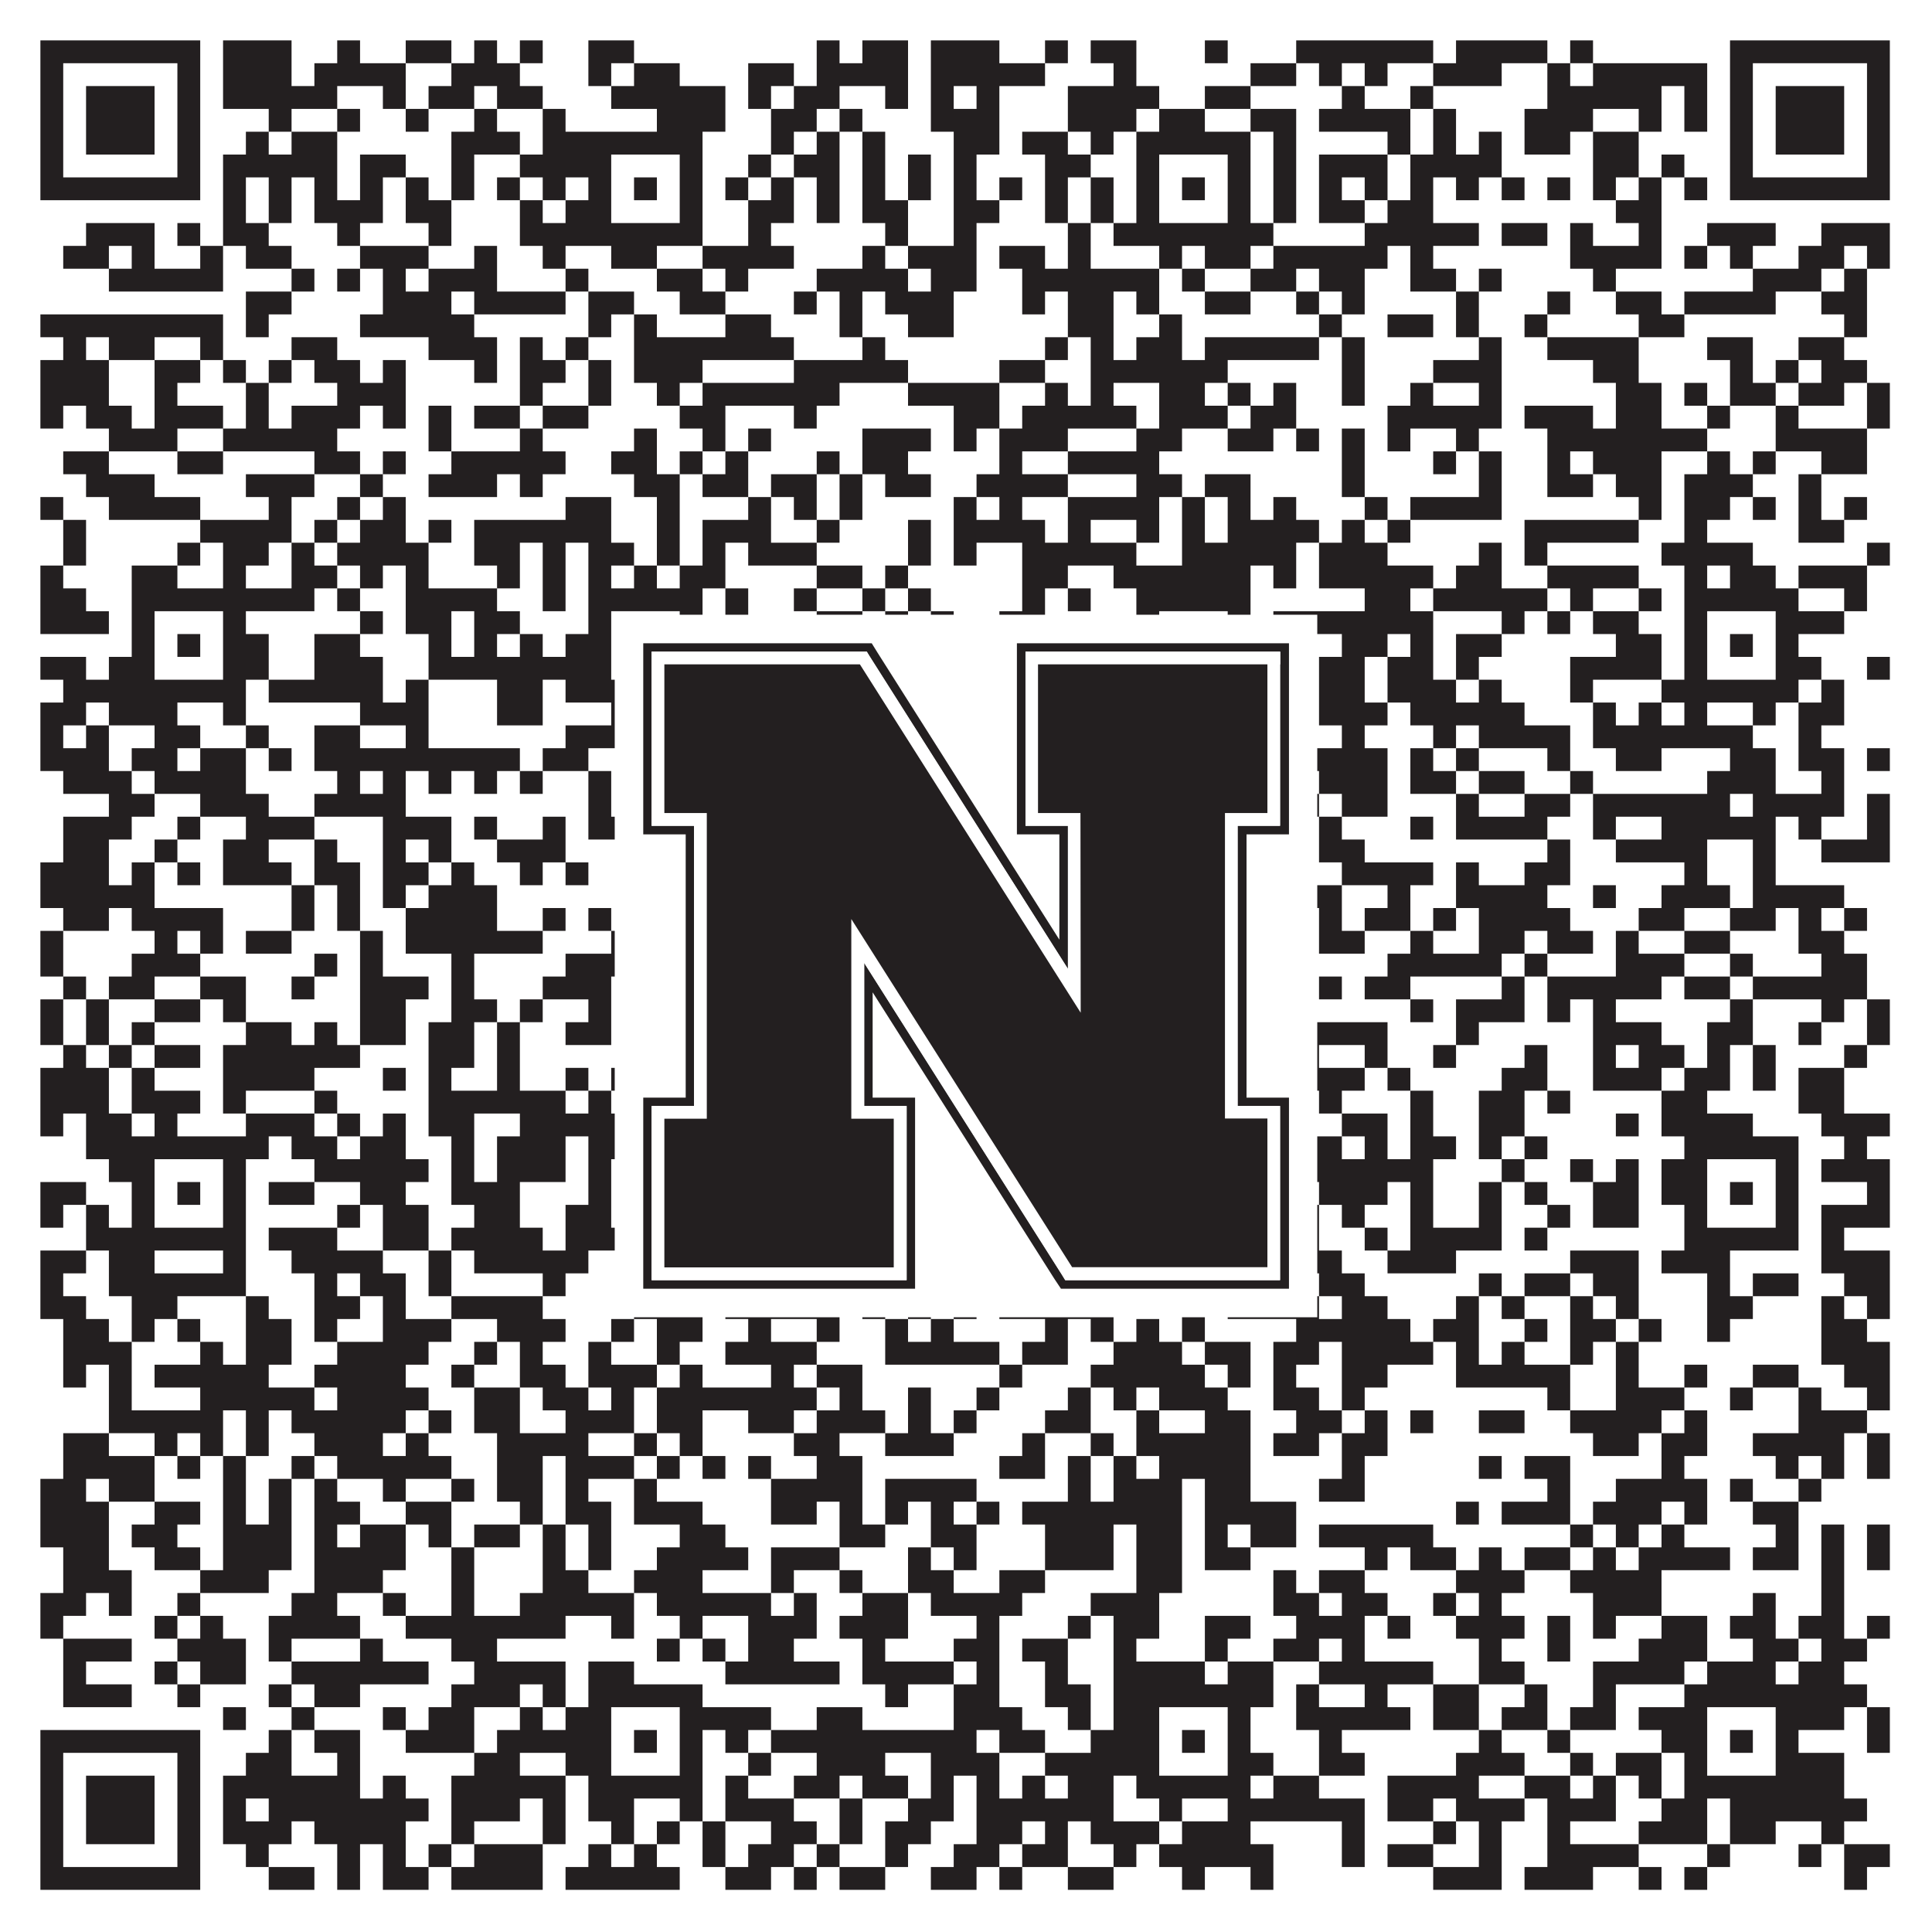 <?xml version="1.0"?>
<svg xmlns="http://www.w3.org/2000/svg" xmlns:xlink="http://www.w3.org/1999/xlink" version="1.1" width="1100px" height="1100px" viewBox="0 0 1100 1100"><rect x="0" y="0" width="1100" height="1100" fill="#ffffff" fill-opacity="1"/><path fill="#231f20" fill-opacity="1" d="M23,23L114,23L114,36L23,36ZM127,23L166,23L166,36L127,36ZM192,23L205,23L205,36L192,36ZM231,23L257,23L257,36L231,36ZM270,23L283,23L283,36L270,36ZM296,23L309,23L309,36L296,36ZM335,23L361,23L361,36L335,36ZM465,23L478,23L478,36L465,36ZM491,23L517,23L517,36L491,36ZM530,23L569,23L569,36L530,36ZM595,23L608,23L608,36L595,36ZM621,23L647,23L647,36L621,36ZM686,23L699,23L699,36L686,36ZM738,23L816,23L816,36L738,36ZM829,23L881,23L881,36L829,36ZM894,23L907,23L907,36L894,36ZM985,23L1076,23L1076,36L985,36ZM23,36L36,36L36,49L23,49ZM101,36L114,36L114,49L101,49ZM127,36L166,36L166,49L127,49ZM179,36L231,36L231,49L179,49ZM257,36L296,36L296,49L257,49ZM335,36L348,36L348,49L335,49ZM361,36L387,36L387,49L361,49ZM426,36L452,36L452,49L426,49ZM465,36L517,36L517,49L465,49ZM530,36L595,36L595,49L530,49ZM634,36L647,36L647,49L634,49ZM712,36L738,36L738,49L712,49ZM751,36L764,36L764,49L751,49ZM777,36L790,36L790,49L777,49ZM816,36L855,36L855,49L816,49ZM881,36L894,36L894,49L881,49ZM907,36L972,36L972,49L907,49ZM985,36L998,36L998,49L985,49ZM1063,36L1076,36L1076,49L1063,49ZM23,49L36,49L36,62L23,62ZM49,49L88,49L88,62L49,62ZM101,49L114,49L114,62L101,62ZM127,49L192,49L192,62L127,62ZM218,49L231,49L231,62L218,62ZM244,49L270,49L270,62L244,62ZM283,49L309,49L309,62L283,62ZM348,49L413,49L413,62L348,62ZM426,49L439,49L439,62L426,62ZM452,49L478,49L478,62L452,62ZM504,49L517,49L517,62L504,62ZM530,49L543,49L543,62L530,62ZM556,49L569,49L569,62L556,62ZM608,49L660,49L660,62L608,62ZM686,49L712,49L712,62L686,62ZM764,49L777,49L777,62L764,62ZM803,49L816,49L816,62L803,62ZM881,49L946,49L946,62L881,62ZM959,49L972,49L972,62L959,62ZM985,49L998,49L998,62L985,62ZM1011,49L1050,49L1050,62L1011,62ZM1063,49L1076,49L1076,62L1063,62ZM23,62L36,62L36,75L23,75ZM49,62L88,62L88,75L49,75ZM101,62L114,62L114,75L101,75ZM153,62L166,62L166,75L153,75ZM192,62L205,62L205,75L192,75ZM231,62L244,62L244,75L231,75ZM270,62L283,62L283,75L270,75ZM309,62L322,62L322,75L309,75ZM374,62L413,62L413,75L374,75ZM439,62L465,62L465,75L439,75ZM478,62L491,62L491,75L478,75ZM530,62L569,62L569,75L530,75ZM608,62L647,62L647,75L608,75ZM660,62L686,62L686,75L660,75ZM712,62L738,62L738,75L712,75ZM751,62L803,62L803,75L751,75ZM816,62L829,62L829,75L816,75ZM868,62L907,62L907,75L868,75ZM933,62L946,62L946,75L933,75ZM959,62L972,62L972,75L959,75ZM985,62L998,62L998,75L985,75ZM1011,62L1050,62L1050,75L1011,75ZM1063,62L1076,62L1076,75L1063,75ZM23,75L36,75L36,88L23,88ZM49,75L88,75L88,88L49,88ZM101,75L114,75L114,88L101,88ZM140,75L153,75L153,88L140,88ZM166,75L192,75L192,88L166,88ZM257,75L296,75L296,88L257,88ZM309,75L400,75L400,88L309,88ZM439,75L452,75L452,88L439,88ZM465,75L478,75L478,88L465,88ZM491,75L504,75L504,88L491,88ZM543,75L569,75L569,88L543,88ZM582,75L608,75L608,88L582,88ZM621,75L634,75L634,88L621,88ZM647,75L712,75L712,88L647,88ZM725,75L738,75L738,88L725,88ZM790,75L803,75L803,88L790,88ZM816,75L829,75L829,88L816,88ZM842,75L855,75L855,88L842,88ZM868,75L894,75L894,88L868,88ZM907,75L933,75L933,88L907,88ZM985,75L998,75L998,88L985,88ZM1011,75L1050,75L1050,88L1011,88ZM1063,75L1076,75L1076,88L1063,88ZM23,88L36,88L36,101L23,101ZM101,88L114,88L114,101L101,101ZM127,88L192,88L192,101L127,101ZM205,88L231,88L231,101L205,101ZM257,88L270,88L270,101L257,101ZM296,88L348,88L348,101L296,101ZM387,88L400,88L400,101L387,101ZM426,88L439,88L439,101L426,101ZM452,88L478,88L478,101L452,101ZM491,88L504,88L504,101L491,101ZM517,88L530,88L530,101L517,101ZM543,88L556,88L556,101L543,101ZM595,88L621,88L621,101L595,101ZM647,88L660,88L660,101L647,101ZM699,88L712,88L712,101L699,101ZM725,88L738,88L738,101L725,101ZM751,88L790,88L790,101L751,101ZM803,88L855,88L855,101L803,101ZM907,88L933,88L933,101L907,101ZM946,88L959,88L959,101L946,101ZM985,88L998,88L998,101L985,101ZM1063,88L1076,88L1076,101L1063,101ZM23,101L114,101L114,114L23,114ZM127,101L140,101L140,114L127,114ZM153,101L166,101L166,114L153,114ZM179,101L192,101L192,114L179,114ZM205,101L218,101L218,114L205,114ZM231,101L244,101L244,114L231,114ZM257,101L270,101L270,114L257,114ZM283,101L296,101L296,114L283,114ZM309,101L322,101L322,114L309,114ZM335,101L348,101L348,114L335,114ZM361,101L374,101L374,114L361,114ZM387,101L400,101L400,114L387,114ZM413,101L426,101L426,114L413,114ZM439,101L452,101L452,114L439,114ZM465,101L478,101L478,114L465,114ZM491,101L504,101L504,114L491,114ZM517,101L530,101L530,114L517,114ZM543,101L556,101L556,114L543,114ZM569,101L582,101L582,114L569,114ZM595,101L608,101L608,114L595,114ZM621,101L634,101L634,114L621,114ZM647,101L660,101L660,114L647,114ZM673,101L686,101L686,114L673,114ZM699,101L712,101L712,114L699,114ZM725,101L738,101L738,114L725,114ZM751,101L764,101L764,114L751,114ZM777,101L790,101L790,114L777,114ZM803,101L816,101L816,114L803,114ZM829,101L842,101L842,114L829,114ZM855,101L868,101L868,114L855,114ZM881,101L894,101L894,114L881,114ZM907,101L920,101L920,114L907,114ZM933,101L946,101L946,114L933,114ZM959,101L972,101L972,114L959,114ZM985,101L1076,101L1076,114L985,114ZM127,114L140,114L140,127L127,127ZM153,114L166,114L166,127L153,127ZM179,114L218,114L218,127L179,127ZM231,114L257,114L257,127L231,127ZM296,114L309,114L309,127L296,127ZM322,114L348,114L348,127L322,127ZM387,114L400,114L400,127L387,127ZM426,114L452,114L452,127L426,127ZM465,114L478,114L478,127L465,127ZM491,114L517,114L517,127L491,127ZM543,114L569,114L569,127L543,127ZM595,114L608,114L608,127L595,127ZM621,114L634,114L634,127L621,127ZM647,114L660,114L660,127L647,127ZM699,114L712,114L712,127L699,127ZM725,114L738,114L738,127L725,127ZM751,114L777,114L777,127L751,127ZM790,114L816,114L816,127L790,127ZM920,114L946,114L946,127L920,127ZM49,127L88,127L88,140L49,140ZM101,127L114,127L114,140L101,140ZM127,127L153,127L153,140L127,140ZM192,127L205,127L205,140L192,140ZM244,127L257,127L257,140L244,140ZM296,127L400,127L400,140L296,140ZM426,127L439,127L439,140L426,140ZM504,127L517,127L517,140L504,140ZM543,127L556,127L556,140L543,140ZM608,127L621,127L621,140L608,140ZM634,127L725,127L725,140L634,140ZM777,127L842,127L842,140L777,140ZM855,127L881,127L881,140L855,140ZM894,127L907,127L907,140L894,140ZM933,127L946,127L946,140L933,140ZM972,127L1011,127L1011,140L972,140ZM1037,127L1076,127L1076,140L1037,140ZM36,140L62,140L62,153L36,153ZM75,140L88,140L88,153L75,153ZM114,140L127,140L127,153L114,153ZM140,140L166,140L166,153L140,153ZM205,140L244,140L244,153L205,153ZM270,140L283,140L283,153L270,153ZM309,140L322,140L322,153L309,153ZM348,140L374,140L374,153L348,153ZM400,140L452,140L452,153L400,153ZM491,140L504,140L504,153L491,153ZM517,140L556,140L556,153L517,153ZM569,140L595,140L595,153L569,153ZM608,140L621,140L621,153L608,153ZM660,140L673,140L673,153L660,153ZM686,140L712,140L712,153L686,153ZM725,140L790,140L790,153L725,153ZM803,140L816,140L816,153L803,153ZM894,140L946,140L946,153L894,153ZM959,140L972,140L972,153L959,153ZM985,140L998,140L998,153L985,153ZM1024,140L1050,140L1050,153L1024,153ZM1063,140L1076,140L1076,153L1063,153ZM62,153L127,153L127,166L62,166ZM166,153L179,153L179,166L166,166ZM192,153L205,153L205,166L192,166ZM218,153L231,153L231,166L218,166ZM244,153L283,153L283,166L244,166ZM322,153L335,153L335,166L322,166ZM374,153L400,153L400,166L374,166ZM413,153L426,153L426,166L413,166ZM465,153L517,153L517,166L465,166ZM530,153L556,153L556,166L530,166ZM582,153L660,153L660,166L582,166ZM673,153L686,153L686,166L673,166ZM712,153L738,153L738,166L712,166ZM751,153L777,153L777,166L751,166ZM803,153L829,153L829,166L803,166ZM842,153L855,153L855,166L842,166ZM907,153L920,153L920,166L907,166ZM998,153L1037,153L1037,166L998,166ZM1050,153L1063,153L1063,166L1050,166ZM140,166L166,166L166,179L140,179ZM218,166L257,166L257,179L218,179ZM270,166L322,166L322,179L270,179ZM335,166L361,166L361,179L335,179ZM387,166L413,166L413,179L387,179ZM452,166L465,166L465,179L452,179ZM478,166L491,166L491,179L478,179ZM504,166L543,166L543,179L504,179ZM582,166L595,166L595,179L582,179ZM608,166L634,166L634,179L608,179ZM647,166L660,166L660,179L647,179ZM686,166L712,166L712,179L686,179ZM738,166L751,166L751,179L738,179ZM764,166L777,166L777,179L764,179ZM829,166L842,166L842,179L829,179ZM881,166L894,166L894,179L881,179ZM920,166L946,166L946,179L920,179ZM959,166L1011,166L1011,179L959,179ZM1037,166L1063,166L1063,179L1037,179ZM23,179L127,179L127,192L23,192ZM140,179L153,179L153,192L140,192ZM205,179L270,179L270,192L205,192ZM335,179L348,179L348,192L335,192ZM361,179L374,179L374,192L361,192ZM413,179L439,179L439,192L413,192ZM478,179L491,179L491,192L478,192ZM517,179L543,179L543,192L517,192ZM608,179L634,179L634,192L608,192ZM660,179L673,179L673,192L660,192ZM751,179L764,179L764,192L751,192ZM790,179L816,179L816,192L790,192ZM829,179L842,179L842,192L829,192ZM868,179L881,179L881,192L868,192ZM933,179L959,179L959,192L933,192ZM1050,179L1063,179L1063,192L1050,192ZM36,192L49,192L49,205L36,205ZM62,192L88,192L88,205L62,205ZM114,192L127,192L127,205L114,205ZM166,192L192,192L192,205L166,205ZM244,192L283,192L283,205L244,205ZM296,192L309,192L309,205L296,205ZM322,192L335,192L335,205L322,205ZM361,192L452,192L452,205L361,205ZM491,192L504,192L504,205L491,205ZM595,192L608,192L608,205L595,205ZM621,192L634,192L634,205L621,205ZM647,192L673,192L673,205L647,205ZM686,192L751,192L751,205L686,205ZM764,192L777,192L777,205L764,205ZM842,192L855,192L855,205L842,205ZM881,192L933,192L933,205L881,205ZM972,192L998,192L998,205L972,205ZM1024,192L1050,192L1050,205L1024,205ZM23,205L62,205L62,218L23,218ZM88,205L114,205L114,218L88,218ZM127,205L140,205L140,218L127,218ZM153,205L166,205L166,218L153,218ZM179,205L205,205L205,218L179,218ZM218,205L231,205L231,218L218,218ZM270,205L283,205L283,218L270,218ZM296,205L322,205L322,218L296,218ZM335,205L348,205L348,218L335,218ZM361,205L400,205L400,218L361,218ZM452,205L517,205L517,218L452,218ZM569,205L595,205L595,218L569,218ZM621,205L699,205L699,218L621,218ZM764,205L777,205L777,218L764,218ZM816,205L855,205L855,218L816,218ZM907,205L933,205L933,218L907,218ZM985,205L998,205L998,218L985,218ZM1011,205L1024,205L1024,218L1011,218ZM1037,205L1063,205L1063,218L1037,218ZM23,218L62,218L62,231L23,231ZM88,218L101,218L101,231L88,231ZM140,218L153,218L153,231L140,231ZM192,218L231,218L231,231L192,231ZM296,218L309,218L309,231L296,231ZM335,218L348,218L348,231L335,231ZM374,218L387,218L387,231L374,231ZM400,218L478,218L478,231L400,231ZM517,218L569,218L569,231L517,231ZM595,218L608,218L608,231L595,231ZM621,218L634,218L634,231L621,231ZM660,218L686,218L686,231L660,231ZM699,218L712,218L712,231L699,231ZM725,218L738,218L738,231L725,231ZM764,218L777,218L777,231L764,231ZM803,218L816,218L816,231L803,231ZM842,218L855,218L855,231L842,231ZM920,218L946,218L946,231L920,231ZM959,218L972,218L972,231L959,231ZM985,218L1011,218L1011,231L985,231ZM1024,218L1050,218L1050,231L1024,231ZM1063,218L1076,218L1076,231L1063,231ZM23,231L36,231L36,244L23,244ZM49,231L75,231L75,244L49,244ZM88,231L127,231L127,244L88,244ZM140,231L153,231L153,244L140,244ZM166,231L205,231L205,244L166,244ZM218,231L231,231L231,244L218,244ZM244,231L257,231L257,244L244,244ZM270,231L296,231L296,244L270,244ZM309,231L335,231L335,244L309,244ZM387,231L413,231L413,244L387,244ZM452,231L465,231L465,244L452,244ZM543,231L569,231L569,244L543,244ZM582,231L647,231L647,244L582,244ZM660,231L699,231L699,244L660,244ZM712,231L738,231L738,244L712,244ZM790,231L855,231L855,244L790,244ZM868,231L907,231L907,244L868,244ZM920,231L946,231L946,244L920,244ZM972,231L985,231L985,244L972,244ZM1011,231L1024,231L1024,244L1011,244ZM1063,231L1076,231L1076,244L1063,244ZM62,244L101,244L101,257L62,257ZM127,244L192,244L192,257L127,257ZM244,244L257,244L257,257L244,257ZM296,244L309,244L309,257L296,257ZM361,244L374,244L374,257L361,257ZM400,244L413,244L413,257L400,257ZM426,244L439,244L439,257L426,257ZM491,244L530,244L530,257L491,257ZM543,244L556,244L556,257L543,257ZM569,244L608,244L608,257L569,257ZM647,244L673,244L673,257L647,257ZM699,244L725,244L725,257L699,257ZM738,244L751,244L751,257L738,257ZM764,244L777,244L777,257L764,257ZM790,244L803,244L803,257L790,257ZM829,244L842,244L842,257L829,257ZM881,244L972,244L972,257L881,257ZM1011,244L1063,244L1063,257L1011,257ZM36,257L62,257L62,270L36,270ZM101,257L127,257L127,270L101,270ZM179,257L205,257L205,270L179,270ZM218,257L231,257L231,270L218,270ZM257,257L322,257L322,270L257,270ZM348,257L374,257L374,270L348,270ZM387,257L400,257L400,270L387,270ZM413,257L426,257L426,270L413,270ZM465,257L478,257L478,270L465,270ZM491,257L517,257L517,270L491,270ZM569,257L582,257L582,270L569,270ZM608,257L660,257L660,270L608,270ZM764,257L777,257L777,270L764,270ZM816,257L829,257L829,270L816,270ZM842,257L855,257L855,270L842,270ZM881,257L894,257L894,270L881,270ZM907,257L946,257L946,270L907,270ZM972,257L985,257L985,270L972,270ZM998,257L1011,257L1011,270L998,270ZM1037,257L1063,257L1063,270L1037,270ZM49,270L88,270L88,283L49,283ZM140,270L179,270L179,283L140,283ZM205,270L218,270L218,283L205,283ZM244,270L283,270L283,283L244,283ZM296,270L309,270L309,283L296,283ZM361,270L387,270L387,283L361,283ZM400,270L426,270L426,283L400,283ZM439,270L465,270L465,283L439,283ZM478,270L491,270L491,283L478,283ZM504,270L530,270L530,283L504,283ZM556,270L608,270L608,283L556,283ZM647,270L673,270L673,283L647,283ZM686,270L712,270L712,283L686,283ZM764,270L777,270L777,283L764,283ZM842,270L855,270L855,283L842,283ZM881,270L907,270L907,283L881,283ZM920,270L946,270L946,283L920,283ZM959,270L998,270L998,283L959,283ZM1024,270L1037,270L1037,283L1024,283ZM23,283L36,283L36,296L23,296ZM62,283L114,283L114,296L62,296ZM153,283L166,283L166,296L153,296ZM192,283L205,283L205,296L192,296ZM218,283L231,283L231,296L218,296ZM322,283L348,283L348,296L322,296ZM374,283L387,283L387,296L374,296ZM426,283L439,283L439,296L426,296ZM452,283L465,283L465,296L452,296ZM478,283L491,283L491,296L478,296ZM543,283L556,283L556,296L543,296ZM569,283L582,283L582,296L569,296ZM608,283L660,283L660,296L608,296ZM673,283L686,283L686,296L673,296ZM699,283L712,283L712,296L699,296ZM725,283L738,283L738,296L725,296ZM777,283L790,283L790,296L777,296ZM803,283L855,283L855,296L803,296ZM933,283L946,283L946,296L933,296ZM959,283L985,283L985,296L959,296ZM998,283L1011,283L1011,296L998,296ZM1024,283L1037,283L1037,296L1024,296ZM1050,283L1063,283L1063,296L1050,296ZM36,296L49,296L49,309L36,309ZM114,296L166,296L166,309L114,309ZM179,296L192,296L192,309L179,309ZM205,296L231,296L231,309L205,309ZM244,296L257,296L257,309L244,309ZM270,296L348,296L348,309L270,309ZM374,296L387,296L387,309L374,309ZM400,296L439,296L439,309L400,309ZM465,296L478,296L478,309L465,309ZM517,296L530,296L530,309L517,309ZM543,296L595,296L595,309L543,309ZM608,296L621,296L621,309L608,309ZM647,296L660,296L660,309L647,309ZM673,296L686,296L686,309L673,309ZM699,296L751,296L751,309L699,309ZM764,296L777,296L777,309L764,309ZM790,296L803,296L803,309L790,309ZM868,296L933,296L933,309L868,309ZM959,296L972,296L972,309L959,309ZM1024,296L1050,296L1050,309L1024,309ZM36,309L49,309L49,322L36,322ZM101,309L114,309L114,322L101,322ZM127,309L153,309L153,322L127,322ZM166,309L179,309L179,322L166,322ZM192,309L244,309L244,322L192,322ZM270,309L296,309L296,322L270,322ZM309,309L322,309L322,322L309,322ZM335,309L361,309L361,322L335,322ZM374,309L387,309L387,322L374,322ZM400,309L413,309L413,322L400,322ZM426,309L465,309L465,322L426,322ZM517,309L530,309L530,322L517,322ZM543,309L556,309L556,322L543,322ZM582,309L647,309L647,322L582,322ZM673,309L738,309L738,322L673,322ZM751,309L790,309L790,322L751,322ZM842,309L855,309L855,322L842,322ZM868,309L881,309L881,322L868,322ZM946,309L998,309L998,322L946,322ZM1063,309L1076,309L1076,322L1063,322ZM23,322L36,322L36,335L23,335ZM75,322L101,322L101,335L75,335ZM127,322L140,322L140,335L127,335ZM166,322L192,322L192,335L166,335ZM205,322L218,322L218,335L205,335ZM231,322L244,322L244,335L231,335ZM283,322L296,322L296,335L283,335ZM309,322L322,322L322,335L309,335ZM335,322L348,322L348,335L335,335ZM361,322L374,322L374,335L361,335ZM387,322L413,322L413,335L387,335ZM465,322L491,322L491,335L465,335ZM504,322L517,322L517,335L504,335ZM582,322L608,322L608,335L582,335ZM634,322L712,322L712,335L634,335ZM725,322L738,322L738,335L725,335ZM751,322L816,322L816,335L751,335ZM829,322L855,322L855,335L829,335ZM881,322L933,322L933,335L881,335ZM959,322L972,322L972,335L959,335ZM985,322L1011,322L1011,335L985,335ZM1024,322L1063,322L1063,335L1024,335ZM23,335L49,335L49,348L23,348ZM75,335L179,335L179,348L75,348ZM192,335L205,335L205,348L192,348ZM231,335L283,335L283,348L231,348ZM309,335L322,335L322,348L309,348ZM335,335L400,335L400,348L335,348ZM413,335L426,335L426,348L413,348ZM452,335L465,335L465,348L452,348ZM491,335L504,335L504,348L491,348ZM517,335L530,335L530,348L517,348ZM582,335L595,335L595,348L582,348ZM608,335L621,335L621,348L608,348ZM647,335L712,335L712,348L647,348ZM777,335L803,335L803,348L777,348ZM816,335L881,335L881,348L816,348ZM894,335L907,335L907,348L894,348ZM933,335L946,335L946,348L933,348ZM959,335L1024,335L1024,348L959,348ZM1050,335L1063,335L1063,348L1050,348ZM23,348L62,348L62,361L23,361ZM75,348L88,348L88,361L75,361ZM127,348L140,348L140,361L127,361ZM205,348L218,348L218,361L205,361ZM231,348L257,348L257,361L231,361ZM270,348L296,348L296,361L270,361ZM335,348L348,348L348,361L335,361ZM387,348L400,348L400,361L387,361ZM413,348L426,348L426,361L413,361ZM465,348L491,348L491,361L465,361ZM504,348L517,348L517,361L504,361ZM530,348L543,348L543,361L530,361ZM569,348L595,348L595,361L569,361ZM647,348L660,348L660,361L647,361ZM699,348L712,348L712,361L699,361ZM725,348L816,348L816,361L725,361ZM855,348L868,348L868,361L855,361ZM881,348L894,348L894,361L881,361ZM907,348L933,348L933,361L907,361ZM959,348L972,348L972,361L959,361ZM1011,348L1050,348L1050,361L1011,361ZM75,361L88,361L88,374L75,374ZM101,361L114,361L114,374L101,374ZM127,361L153,361L153,374L127,374ZM179,361L205,361L205,374L179,374ZM244,361L257,361L257,374L244,374ZM270,361L283,361L283,374L270,374ZM296,361L309,361L309,374L296,374ZM322,361L348,361L348,374L322,374ZM361,361L374,361L374,374L361,374ZM387,361L426,361L426,374L387,374ZM478,361L491,361L491,374L478,374ZM504,361L517,361L517,374L504,374ZM530,361L556,361L556,374L530,374ZM582,361L608,361L608,374L582,374ZM647,361L660,361L660,374L647,374ZM673,361L686,361L686,374L673,374ZM699,361L712,361L712,374L699,374ZM764,361L790,361L790,374L764,374ZM803,361L816,361L816,374L803,374ZM829,361L855,361L855,374L829,374ZM920,361L946,361L946,374L920,374ZM959,361L972,361L972,374L959,374ZM985,361L998,361L998,374L985,374ZM1011,361L1024,361L1024,374L1011,374ZM23,374L49,374L49,387L23,387ZM62,374L88,374L88,387L62,387ZM127,374L153,374L153,387L127,387ZM179,374L218,374L218,387L179,387ZM244,374L348,374L348,387L244,387ZM387,374L426,374L426,387L387,387ZM439,374L452,374L452,387L439,387ZM465,374L478,374L478,387L465,387ZM491,374L504,374L504,387L491,387ZM517,374L556,374L556,387L517,387ZM569,374L621,374L621,387L569,387ZM647,374L660,374L660,387L647,387ZM699,374L712,374L712,387L699,387ZM751,374L777,374L777,387L751,387ZM790,374L816,374L816,387L790,387ZM829,374L842,374L842,387L829,387ZM894,374L946,374L946,387L894,387ZM959,374L972,374L972,387L959,387ZM1011,374L1037,374L1037,387L1011,387ZM1063,374L1076,374L1076,387L1063,387ZM36,387L140,387L140,400L36,400ZM153,387L218,387L218,400L153,400ZM231,387L244,387L244,400L231,400ZM283,387L309,387L309,400L283,400ZM322,387L400,387L400,400L322,400ZM413,387L439,387L439,400L413,400ZM452,387L478,387L478,400L452,400ZM491,387L504,387L504,400L491,400ZM530,387L582,387L582,400L530,400ZM595,387L621,387L621,400L595,400ZM634,387L725,387L725,400L634,400ZM751,387L777,387L777,400L751,400ZM790,387L829,387L829,400L790,400ZM842,387L855,387L855,400L842,400ZM894,387L907,387L907,400L894,400ZM946,387L1024,387L1024,400L946,400ZM1037,387L1050,387L1050,400L1037,400ZM23,400L49,400L49,413L23,413ZM62,400L101,400L101,413L62,413ZM127,400L140,400L140,413L127,413ZM205,400L244,400L244,413L205,413ZM283,400L309,400L309,413L283,413ZM348,400L361,400L361,413L348,413ZM374,400L400,400L400,413L374,413ZM413,400L439,400L439,413L413,413ZM491,400L504,400L504,413L491,413ZM530,400L543,400L543,413L530,413ZM556,400L582,400L582,413L556,413ZM608,400L647,400L647,413L608,413ZM660,400L686,400L686,413L660,413ZM725,400L738,400L738,413L725,413ZM751,400L790,400L790,413L751,413ZM803,400L868,400L868,413L803,413ZM907,400L920,400L920,413L907,413ZM933,400L946,400L946,413L933,413ZM959,400L972,400L972,413L959,413ZM998,400L1011,400L1011,413L998,413ZM1024,400L1050,400L1050,413L1024,413ZM23,413L36,413L36,426L23,426ZM49,413L62,413L62,426L49,426ZM88,413L114,413L114,426L88,426ZM140,413L153,413L153,426L140,426ZM179,413L205,413L205,426L179,426ZM231,413L244,413L244,426L231,426ZM322,413L361,413L361,426L322,426ZM387,413L400,413L400,426L387,426ZM452,413L478,413L478,426L452,426ZM517,413L530,413L530,426L517,426ZM582,413L595,413L595,426L582,426ZM608,413L699,413L699,426L608,426ZM712,413L725,413L725,426L712,426ZM764,413L777,413L777,426L764,426ZM816,413L829,413L829,426L816,426ZM842,413L894,413L894,426L842,426ZM907,413L998,413L998,426L907,426ZM1024,413L1037,413L1037,426L1024,426ZM23,426L62,426L62,439L23,439ZM75,426L101,426L101,439L75,439ZM114,426L140,426L140,439L114,439ZM153,426L166,426L166,439L153,439ZM179,426L296,426L296,439L179,439ZM309,426L335,426L335,439L309,439ZM361,426L413,426L413,439L361,439ZM426,426L491,426L491,439L426,439ZM504,426L517,426L517,439L504,439ZM530,426L543,426L543,439L530,439ZM556,426L569,426L569,439L556,439ZM582,426L595,426L595,439L582,439ZM647,426L660,426L660,439L647,439ZM686,426L712,426L712,439L686,439ZM725,426L790,426L790,439L725,439ZM803,426L816,426L816,439L803,439ZM829,426L842,426L842,439L829,439ZM881,426L894,426L894,439L881,439ZM920,426L946,426L946,439L920,439ZM985,426L1011,426L1011,439L985,439ZM1024,426L1050,426L1050,439L1024,439ZM1063,426L1076,426L1076,439L1063,439ZM36,439L75,439L75,452L36,452ZM88,439L140,439L140,452L88,452ZM192,439L205,439L205,452L192,452ZM218,439L231,439L231,452L218,452ZM244,439L257,439L257,452L244,452ZM270,439L283,439L283,452L270,452ZM296,439L309,439L309,452L296,452ZM335,439L348,439L348,452L335,452ZM361,439L413,439L413,452L361,452ZM478,439L517,439L517,452L478,452ZM556,439L569,439L569,452L556,452ZM582,439L608,439L608,452L582,452ZM621,439L686,439L686,452L621,452ZM699,439L738,439L738,452L699,452ZM751,439L790,439L790,452L751,452ZM803,439L829,439L829,452L803,452ZM842,439L868,439L868,452L842,452ZM894,439L907,439L907,452L894,452ZM972,439L1011,439L1011,452L972,452ZM1037,439L1050,439L1050,452L1037,452ZM62,452L88,452L88,465L62,465ZM114,452L153,452L153,465L114,465ZM179,452L231,452L231,465L179,465ZM335,452L348,452L348,465L335,465ZM361,452L374,452L374,465L361,465ZM400,452L478,452L478,465L400,465ZM491,452L504,452L504,465L491,465ZM530,452L582,452L582,465L530,465ZM595,452L608,452L608,465L595,465ZM673,452L712,452L712,465L673,465ZM725,452L751,452L751,465L725,465ZM764,452L790,452L790,465L764,465ZM829,452L842,452L842,465L829,465ZM868,452L894,452L894,465L868,465ZM907,452L985,452L985,465L907,465ZM998,452L1050,452L1050,465L998,465ZM1063,452L1076,452L1076,465L1063,465ZM36,465L75,465L75,478L36,478ZM101,465L114,465L114,478L101,478ZM140,465L179,465L179,478L140,478ZM218,465L257,465L257,478L218,478ZM270,465L283,465L283,478L270,478ZM309,465L322,465L322,478L309,478ZM335,465L361,465L361,478L335,478ZM426,465L439,465L439,478L426,478ZM517,465L530,465L530,478L517,478ZM569,465L595,465L595,478L569,478ZM621,465L634,465L634,478L621,478ZM647,465L660,465L660,478L647,478ZM673,465L686,465L686,478L673,478ZM725,465L738,465L738,478L725,478ZM751,465L764,465L764,478L751,478ZM803,465L816,465L816,478L803,478ZM829,465L881,465L881,478L829,478ZM907,465L920,465L920,478L907,478ZM946,465L1011,465L1011,478L946,478ZM1024,465L1037,465L1037,478L1024,478ZM1063,465L1076,465L1076,478L1063,478ZM36,478L62,478L62,491L36,491ZM88,478L101,478L101,491L88,491ZM127,478L153,478L153,491L127,491ZM179,478L192,478L192,491L179,491ZM218,478L231,478L231,491L218,491ZM244,478L257,478L257,491L244,491ZM283,478L322,478L322,491L283,491ZM361,478L387,478L387,491L361,491ZM400,478L413,478L413,491L400,491ZM426,478L439,478L439,491L426,491ZM478,478L491,478L491,491L478,491ZM530,478L543,478L543,491L530,491ZM556,478L569,478L569,491L556,491ZM582,478L647,478L647,491L582,491ZM660,478L699,478L699,491L660,491ZM725,478L738,478L738,491L725,491ZM751,478L777,478L777,491L751,491ZM881,478L894,478L894,491L881,491ZM920,478L972,478L972,491L920,491ZM998,478L1011,478L1011,491L998,491ZM1037,478L1076,478L1076,491L1037,491ZM23,491L62,491L62,504L23,504ZM75,491L88,491L88,504L75,504ZM101,491L114,491L114,504L101,504ZM127,491L166,491L166,504L127,504ZM179,491L205,491L205,504L179,504ZM218,491L244,491L244,504L218,504ZM257,491L270,491L270,504L257,504ZM296,491L309,491L309,504L296,504ZM322,491L335,491L335,504L322,504ZM400,491L452,491L452,504L400,504ZM491,491L517,491L517,504L491,504ZM543,491L556,491L556,504L543,504ZM569,491L582,491L582,504L569,504ZM634,491L660,491L660,504L634,504ZM686,491L699,491L699,504L686,504ZM712,491L738,491L738,504L712,504ZM764,491L816,491L816,504L764,504ZM829,491L842,491L842,504L829,504ZM868,491L894,491L894,504L868,504ZM959,491L972,491L972,504L959,504ZM998,491L1011,491L1011,504L998,504ZM23,504L88,504L88,517L23,517ZM166,504L179,504L179,517L166,517ZM192,504L205,504L205,517L192,517ZM218,504L231,504L231,517L218,517ZM244,504L283,504L283,517L244,517ZM361,504L374,504L374,517L361,517ZM387,504L400,504L400,517L387,517ZM465,504L491,504L491,517L465,517ZM517,504L530,504L530,517L517,517ZM582,504L608,504L608,517L582,517ZM647,504L673,504L673,517L647,517ZM686,504L712,504L712,517L686,517ZM725,504L764,504L764,517L725,517ZM790,504L803,504L803,517L790,517ZM829,504L881,504L881,517L829,517ZM907,504L920,504L920,517L907,517ZM946,504L985,504L985,517L946,517ZM998,504L1050,504L1050,517L998,517ZM36,517L62,517L62,530L36,530ZM75,517L127,517L127,530L75,530ZM166,517L179,517L179,530L166,530ZM192,517L205,517L205,530L192,530ZM231,517L283,517L283,530L231,530ZM309,517L322,517L322,530L309,530ZM335,517L348,517L348,530L335,530ZM426,517L452,517L452,530L426,530ZM478,517L491,517L491,530L478,530ZM504,517L517,517L517,530L504,530ZM556,517L569,517L569,530L556,530ZM582,517L595,517L595,530L582,530ZM608,517L634,517L634,530L608,530ZM660,517L712,517L712,530L660,530ZM725,517L738,517L738,530L725,530ZM751,517L764,517L764,530L751,530ZM777,517L803,517L803,530L777,530ZM816,517L829,517L829,530L816,530ZM842,517L894,517L894,530L842,530ZM933,517L959,517L959,530L933,530ZM985,517L1011,517L1011,530L985,530ZM1024,517L1037,517L1037,530L1024,530ZM1050,517L1063,517L1063,530L1050,530ZM23,530L36,530L36,543L23,543ZM88,530L101,530L101,543L88,543ZM114,530L127,530L127,543L114,543ZM140,530L166,530L166,543L140,543ZM205,530L218,530L218,543L205,543ZM231,530L309,530L309,543L231,543ZM348,530L387,530L387,543L348,543ZM400,530L413,530L413,543L400,543ZM426,530L530,530L530,543L426,543ZM543,530L556,530L556,543L543,543ZM569,530L582,530L582,543L569,543ZM595,530L608,530L608,543L595,543ZM621,530L647,530L647,543L621,543ZM660,530L699,530L699,543L660,543ZM725,530L738,530L738,543L725,543ZM751,530L777,530L777,543L751,543ZM803,530L816,530L816,543L803,543ZM842,530L868,530L868,543L842,543ZM881,530L907,530L907,543L881,543ZM920,530L933,530L933,543L920,543ZM959,530L985,530L985,543L959,543ZM1024,530L1050,530L1050,543L1024,543ZM23,543L36,543L36,556L23,556ZM75,543L114,543L114,556L75,556ZM179,543L192,543L192,556L179,556ZM205,543L218,543L218,556L205,556ZM257,543L270,543L270,556L257,556ZM322,543L374,543L374,556L322,556ZM387,543L400,543L400,556L387,556ZM439,543L452,543L452,556L439,556ZM478,543L491,543L491,556L478,556ZM504,543L517,543L517,556L504,556ZM530,543L543,543L543,556L530,556ZM556,543L582,543L582,556L556,556ZM595,543L608,543L608,556L595,556ZM621,543L647,543L647,556L621,556ZM673,543L699,543L699,556L673,556ZM712,543L738,543L738,556L712,556ZM790,543L855,543L855,556L790,556ZM868,543L881,543L881,556L868,556ZM920,543L959,543L959,556L920,556ZM985,543L998,543L998,556L985,556ZM1037,543L1063,543L1063,556L1037,556ZM36,556L49,556L49,569L36,569ZM62,556L88,556L88,569L62,569ZM114,556L140,556L140,569L114,569ZM166,556L179,556L179,569L166,569ZM205,556L244,556L244,569L205,569ZM257,556L270,556L270,569L257,569ZM309,556L348,556L348,569L309,569ZM361,556L387,556L387,569L361,569ZM413,556L426,556L426,569L413,569ZM478,556L504,556L504,569L478,569ZM517,556L530,556L530,569L517,569ZM543,556L569,556L569,569L543,569ZM582,556L608,556L608,569L582,569ZM621,556L647,556L647,569L621,569ZM673,556L686,556L686,569L673,569ZM712,556L738,556L738,569L712,569ZM751,556L764,556L764,569L751,569ZM777,556L803,556L803,569L777,569ZM855,556L868,556L868,569L855,569ZM881,556L946,556L946,569L881,569ZM959,556L985,556L985,569L959,569ZM998,556L1063,556L1063,569L998,569ZM23,569L36,569L36,582L23,582ZM49,569L62,569L62,582L49,582ZM88,569L114,569L114,582L88,582ZM127,569L140,569L140,582L127,582ZM205,569L231,569L231,582L205,582ZM257,569L283,569L283,582L257,582ZM296,569L309,569L309,582L296,582ZM335,569L348,569L348,582L335,582ZM361,569L400,569L400,582L361,582ZM426,569L439,569L439,582L426,582ZM452,569L465,569L465,582L452,582ZM504,569L517,569L517,582L504,582ZM530,569L543,569L543,582L530,582ZM569,569L621,569L621,582L569,582ZM686,569L725,569L725,582L686,582ZM803,569L816,569L816,582L803,582ZM829,569L868,569L868,582L829,582ZM881,569L894,569L894,582L881,582ZM907,569L920,569L920,582L907,582ZM985,569L998,569L998,582L985,582ZM1037,569L1050,569L1050,582L1037,582ZM1063,569L1076,569L1076,582L1063,582ZM23,582L36,582L36,595L23,595ZM49,582L62,582L62,595L49,595ZM75,582L88,582L88,595L75,595ZM140,582L166,582L166,595L140,595ZM179,582L192,582L192,595L179,595ZM205,582L231,582L231,595L205,595ZM244,582L270,582L270,595L244,595ZM283,582L296,582L296,595L283,595ZM322,582L348,582L348,595L322,595ZM374,582L413,582L413,595L374,595ZM426,582L452,582L452,595L426,595ZM465,582L478,582L478,595L465,595ZM504,582L517,582L517,595L504,595ZM556,582L582,582L582,595L556,595ZM595,582L608,582L608,595L595,595ZM621,582L634,582L634,595L621,595ZM647,582L660,582L660,595L647,595ZM725,582L790,582L790,595L725,595ZM829,582L842,582L842,595L829,595ZM907,582L946,582L946,595L907,595ZM972,582L998,582L998,595L972,595ZM1024,582L1037,582L1037,595L1024,595ZM1063,582L1076,582L1076,595L1063,595ZM36,595L49,595L49,608L36,608ZM62,595L75,595L75,608L62,608ZM88,595L114,595L114,608L88,608ZM127,595L205,595L205,608L127,608ZM244,595L270,595L270,608L244,608ZM283,595L296,595L296,608L283,608ZM361,595L374,595L374,608L361,608ZM387,595L413,595L413,608L387,608ZM439,595L452,595L452,608L439,608ZM465,595L569,595L569,608L465,608ZM595,595L608,595L608,608L595,608ZM647,595L660,595L660,608L647,608ZM673,595L712,595L712,608L673,608ZM725,595L751,595L751,608L725,608ZM777,595L790,595L790,608L777,608ZM816,595L829,595L829,608L816,608ZM868,595L881,595L881,608L868,608ZM907,595L920,595L920,608L907,608ZM933,595L959,595L959,608L933,608ZM972,595L985,595L985,608L972,608ZM998,595L1011,595L1011,608L998,608ZM1050,595L1063,595L1063,608L1050,608ZM23,608L62,608L62,621L23,621ZM75,608L88,608L88,621L75,621ZM127,608L179,608L179,621L127,621ZM218,608L231,608L231,621L218,621ZM244,608L257,608L257,621L244,621ZM283,608L296,608L296,621L283,621ZM322,608L335,608L335,621L322,621ZM348,608L374,608L374,621L348,621ZM413,608L439,608L439,621L413,621ZM478,608L504,608L504,621L478,621ZM517,608L556,608L556,621L517,621ZM569,608L582,608L582,621L569,621ZM608,608L621,608L621,621L608,621ZM647,608L686,608L686,621L647,621ZM699,608L777,608L777,621L699,621ZM790,608L803,608L803,621L790,621ZM855,608L881,608L881,621L855,621ZM907,608L946,608L946,621L907,621ZM959,608L985,608L985,621L959,621ZM998,608L1011,608L1011,621L998,621ZM1024,608L1050,608L1050,621L1024,621ZM23,621L62,621L62,634L23,634ZM75,621L114,621L114,634L75,634ZM127,621L140,621L140,634L127,634ZM179,621L192,621L192,634L179,634ZM244,621L322,621L322,634L244,634ZM335,621L348,621L348,634L335,634ZM400,621L413,621L413,634L400,634ZM465,621L478,621L478,634L465,634ZM530,621L543,621L543,634L530,634ZM582,621L634,621L634,634L582,634ZM660,621L673,621L673,634L660,634ZM686,621L699,621L699,634L686,634ZM712,621L738,621L738,634L712,634ZM751,621L764,621L764,634L751,634ZM803,621L816,621L816,634L803,634ZM842,621L868,621L868,634L842,634ZM881,621L894,621L894,634L881,634ZM946,621L972,621L972,634L946,634ZM1024,621L1050,621L1050,634L1024,634ZM23,634L36,634L36,647L23,647ZM49,634L75,634L75,647L49,647ZM88,634L101,634L101,647L88,647ZM140,634L179,634L179,647L140,647ZM192,634L205,634L205,647L192,647ZM218,634L231,634L231,647L218,647ZM244,634L270,634L270,647L244,647ZM296,634L361,634L361,647L296,647ZM374,634L426,634L426,647L374,647ZM439,634L491,634L491,647L439,647ZM517,634L569,634L569,647L517,647ZM608,634L647,634L647,647L608,647ZM660,634L673,634L673,647L660,647ZM686,634L738,634L738,647L686,647ZM764,634L790,634L790,647L764,647ZM803,634L816,634L816,647L803,647ZM842,634L868,634L868,647L842,647ZM920,634L933,634L933,647L920,647ZM946,634L998,634L998,647L946,647ZM1037,634L1076,634L1076,647L1037,647ZM49,647L153,647L153,660L49,660ZM166,647L192,647L192,660L166,660ZM205,647L231,647L231,660L205,660ZM257,647L270,647L270,660L257,660ZM283,647L322,647L322,660L283,660ZM335,647L413,647L413,660L335,660ZM426,647L452,647L452,660L426,660ZM465,647L478,647L478,660L465,660ZM491,647L543,647L543,660L491,660ZM556,647L582,647L582,660L556,660ZM595,647L608,647L608,660L595,660ZM634,647L725,647L725,660L634,660ZM738,647L764,647L764,660L738,660ZM777,647L790,647L790,660L777,660ZM803,647L829,647L829,660L803,660ZM842,647L855,647L855,660L842,660ZM868,647L881,647L881,660L868,660ZM959,647L1024,647L1024,660L959,660ZM1050,647L1063,647L1063,660L1050,660ZM62,660L88,660L88,673L62,673ZM127,660L140,660L140,673L127,673ZM179,660L244,660L244,673L179,673ZM257,660L270,660L270,673L257,673ZM283,660L322,660L322,673L283,673ZM335,660L348,660L348,673L335,673ZM387,660L413,660L413,673L387,673ZM426,660L478,660L478,673L426,673ZM517,660L530,660L530,673L517,673ZM556,660L582,660L582,673L556,673ZM595,660L634,660L634,673L595,673ZM647,660L660,660L660,673L647,673ZM699,660L816,660L816,673L699,673ZM855,660L868,660L868,673L855,673ZM894,660L907,660L907,673L894,673ZM920,660L933,660L933,673L920,673ZM946,660L972,660L972,673L946,673ZM1011,660L1024,660L1024,673L1011,673ZM1037,660L1076,660L1076,673L1037,673ZM23,673L49,673L49,686L23,686ZM75,673L88,673L88,686L75,686ZM101,673L114,673L114,686L101,686ZM127,673L140,673L140,686L127,686ZM153,673L179,673L179,686L153,686ZM205,673L231,673L231,686L205,686ZM257,673L296,673L296,686L257,686ZM335,673L348,673L348,686L335,686ZM361,673L374,673L374,686L361,686ZM387,673L400,673L400,686L387,686ZM439,673L478,673L478,686L439,686ZM647,673L660,673L660,686L647,686ZM673,673L686,673L686,686L673,686ZM699,673L712,673L712,686L699,686ZM751,673L790,673L790,686L751,686ZM803,673L816,673L816,686L803,686ZM842,673L855,673L855,686L842,686ZM868,673L881,673L881,686L868,686ZM907,673L933,673L933,686L907,686ZM946,673L972,673L972,686L946,686ZM985,673L998,673L998,686L985,686ZM1011,673L1024,673L1024,686L1011,686ZM1063,673L1076,673L1076,686L1063,686ZM23,686L36,686L36,699L23,699ZM49,686L62,686L62,699L49,699ZM75,686L88,686L88,699L75,699ZM127,686L140,686L140,699L127,699ZM192,686L205,686L205,699L192,699ZM218,686L244,686L244,699L218,699ZM270,686L296,686L296,699L270,699ZM322,686L348,686L348,699L322,699ZM387,686L413,686L413,699L387,699ZM465,686L491,686L491,699L465,699ZM504,686L543,686L543,699L504,699ZM569,686L582,686L582,699L569,699ZM608,686L660,686L660,699L608,699ZM699,686L712,686L712,699L699,699ZM725,686L751,686L751,699L725,699ZM764,686L777,686L777,699L764,699ZM803,686L816,686L816,699L803,699ZM842,686L855,686L855,699L842,699ZM881,686L894,686L894,699L881,699ZM907,686L933,686L933,699L907,699ZM959,686L972,686L972,699L959,699ZM1011,686L1024,686L1024,699L1011,699ZM1037,686L1076,686L1076,699L1037,699ZM49,699L140,699L140,712L49,712ZM153,699L192,699L192,712L153,712ZM218,699L244,699L244,712L218,712ZM257,699L309,699L309,712L257,712ZM322,699L413,699L413,712L322,712ZM426,699L439,699L439,712L426,712ZM465,699L517,699L517,712L465,712ZM543,699L556,699L556,712L543,712ZM569,699L582,699L582,712L569,712ZM595,699L608,699L608,712L595,712ZM634,699L751,699L751,712L634,712ZM777,699L790,699L790,712L777,712ZM803,699L855,699L855,712L803,712ZM868,699L881,699L881,712L868,712ZM959,699L1024,699L1024,712L959,712ZM1037,699L1050,699L1050,712L1037,712ZM23,712L49,712L49,725L23,725ZM62,712L88,712L88,725L62,725ZM127,712L140,712L140,725L127,725ZM166,712L218,712L218,725L166,725ZM244,712L257,712L257,725L244,725ZM270,712L335,712L335,725L270,725ZM374,712L478,712L478,725L374,725ZM491,712L543,712L543,725L491,725ZM569,712L608,712L608,725L569,725ZM621,712L634,712L634,725L621,725ZM647,712L660,712L660,725L647,725ZM686,712L699,712L699,725L686,725ZM712,712L764,712L764,725L712,725ZM790,712L829,712L829,725L790,725ZM894,712L933,712L933,725L894,725ZM946,712L985,712L985,725L946,725ZM1037,712L1076,712L1076,725L1037,725ZM23,725L36,725L36,738L23,738ZM62,725L140,725L140,738L62,738ZM179,725L192,725L192,738L179,738ZM205,725L231,725L231,738L205,738ZM244,725L257,725L257,738L244,738ZM309,725L322,725L322,738L309,738ZM361,725L374,725L374,738L361,738ZM387,725L426,725L426,738L387,738ZM452,725L465,725L465,738L452,738ZM504,725L543,725L543,738L504,738ZM569,725L634,725L634,738L569,738ZM660,725L699,725L699,738L660,738ZM712,725L725,725L725,738L712,738ZM751,725L777,725L777,738L751,738ZM842,725L855,725L855,738L842,738ZM868,725L894,725L894,738L868,738ZM907,725L933,725L933,738L907,738ZM972,725L985,725L985,738L972,738ZM998,725L1024,725L1024,738L998,738ZM1050,725L1076,725L1076,738L1050,738ZM23,738L49,738L49,751L23,751ZM75,738L101,738L101,751L75,751ZM140,738L153,738L153,751L140,751ZM179,738L205,738L205,751L179,751ZM218,738L231,738L231,751L218,751ZM257,738L309,738L309,751L257,751ZM361,738L400,738L400,751L361,751ZM413,738L478,738L478,751L413,751ZM491,738L504,738L504,751L491,751ZM517,738L530,738L530,751L517,751ZM543,738L556,738L556,751L543,751ZM569,738L634,738L634,751L569,751ZM673,738L686,738L686,751L673,751ZM699,738L751,738L751,751L699,751ZM764,738L790,738L790,751L764,751ZM829,738L842,738L842,751L829,751ZM855,738L868,738L868,751L855,751ZM894,738L907,738L907,751L894,751ZM920,738L933,738L933,751L920,751ZM972,738L998,738L998,751L972,751ZM1037,738L1050,738L1050,751L1037,751ZM1063,738L1076,738L1076,751L1063,751ZM36,751L62,751L62,764L36,764ZM75,751L88,751L88,764L75,764ZM101,751L114,751L114,764L101,764ZM140,751L166,751L166,764L140,764ZM179,751L192,751L192,764L179,764ZM218,751L257,751L257,764L218,764ZM283,751L322,751L322,764L283,764ZM348,751L361,751L361,764L348,764ZM374,751L400,751L400,764L374,764ZM426,751L439,751L439,764L426,764ZM465,751L478,751L478,764L465,764ZM504,751L517,751L517,764L504,764ZM530,751L543,751L543,764L530,764ZM595,751L608,751L608,764L595,764ZM621,751L634,751L634,764L621,764ZM647,751L660,751L660,764L647,764ZM673,751L686,751L686,764L673,764ZM738,751L803,751L803,764L738,764ZM816,751L842,751L842,764L816,764ZM868,751L881,751L881,764L868,764ZM894,751L920,751L920,764L894,764ZM933,751L946,751L946,764L933,764ZM972,751L985,751L985,764L972,764ZM1037,751L1063,751L1063,764L1037,764ZM36,764L75,764L75,777L36,777ZM114,764L127,764L127,777L114,777ZM140,764L166,764L166,777L140,777ZM192,764L244,764L244,777L192,777ZM270,764L283,764L283,777L270,777ZM296,764L309,764L309,777L296,777ZM335,764L348,764L348,777L335,777ZM374,764L387,764L387,777L374,777ZM413,764L465,764L465,777L413,777ZM504,764L569,764L569,777L504,777ZM582,764L608,764L608,777L582,777ZM634,764L673,764L673,777L634,777ZM686,764L712,764L712,777L686,777ZM725,764L751,764L751,777L725,777ZM764,764L816,764L816,777L764,777ZM829,764L842,764L842,777L829,777ZM855,764L868,764L868,777L855,777ZM894,764L907,764L907,777L894,777ZM920,764L933,764L933,777L920,777ZM1037,764L1076,764L1076,777L1037,777ZM36,777L49,777L49,790L36,790ZM62,777L75,777L75,790L62,790ZM88,777L153,777L153,790L88,790ZM179,777L231,777L231,790L179,790ZM257,777L270,777L270,790L257,790ZM296,777L322,777L322,790L296,790ZM335,777L374,777L374,790L335,790ZM387,777L400,777L400,790L387,790ZM439,777L452,777L452,790L439,790ZM465,777L491,777L491,790L465,790ZM569,777L582,777L582,790L569,790ZM621,777L686,777L686,790L621,790ZM699,777L712,777L712,790L699,790ZM725,777L738,777L738,790L725,790ZM764,777L790,777L790,790L764,790ZM829,777L894,777L894,790L829,790ZM920,777L933,777L933,790L920,790ZM959,777L972,777L972,790L959,790ZM998,777L1024,777L1024,790L998,790ZM1050,777L1076,777L1076,790L1050,790ZM62,790L75,790L75,803L62,803ZM114,790L179,790L179,803L114,803ZM192,790L244,790L244,803L192,803ZM270,790L296,790L296,803L270,803ZM309,790L335,790L335,803L309,803ZM348,790L361,790L361,803L348,803ZM374,790L465,790L465,803L374,803ZM478,790L491,790L491,803L478,803ZM517,790L530,790L530,803L517,803ZM556,790L569,790L569,803L556,803ZM608,790L621,790L621,803L608,803ZM634,790L647,790L647,803L634,803ZM660,790L699,790L699,803L660,803ZM725,790L751,790L751,803L725,803ZM764,790L777,790L777,803L764,803ZM881,790L894,790L894,803L881,803ZM920,790L959,790L959,803L920,803ZM985,790L998,790L998,803L985,803ZM1024,790L1037,790L1037,803L1024,803ZM1063,790L1076,790L1076,803L1063,803ZM62,803L127,803L127,816L62,816ZM140,803L153,803L153,816L140,816ZM166,803L231,803L231,816L166,816ZM244,803L257,803L257,816L244,816ZM270,803L296,803L296,816L270,816ZM322,803L361,803L361,816L322,816ZM374,803L400,803L400,816L374,816ZM426,803L452,803L452,816L426,816ZM465,803L504,803L504,816L465,816ZM517,803L530,803L530,816L517,816ZM543,803L556,803L556,816L543,816ZM595,803L621,803L621,816L595,816ZM647,803L660,803L660,816L647,816ZM686,803L712,803L712,816L686,816ZM738,803L764,803L764,816L738,816ZM777,803L790,803L790,816L777,816ZM803,803L816,803L816,816L803,816ZM842,803L868,803L868,816L842,816ZM894,803L946,803L946,816L894,816ZM959,803L972,803L972,816L959,816ZM1024,803L1063,803L1063,816L1024,816ZM36,816L62,816L62,829L36,829ZM88,816L101,816L101,829L88,829ZM114,816L127,816L127,829L114,829ZM140,816L153,816L153,829L140,829ZM179,816L218,816L218,829L179,829ZM231,816L244,816L244,829L231,829ZM283,816L335,816L335,829L283,829ZM361,816L374,816L374,829L361,829ZM387,816L400,816L400,829L387,829ZM452,816L478,816L478,829L452,829ZM504,816L543,816L543,829L504,829ZM582,816L595,816L595,829L582,829ZM621,816L634,816L634,829L621,829ZM647,816L712,816L712,829L647,829ZM725,816L751,816L751,829L725,829ZM764,816L790,816L790,829L764,829ZM907,816L933,816L933,829L907,829ZM946,816L972,816L972,829L946,829ZM998,816L1050,816L1050,829L998,829ZM1063,816L1076,816L1076,829L1063,829ZM36,829L88,829L88,842L36,842ZM101,829L114,829L114,842L101,842ZM127,829L140,829L140,842L127,842ZM166,829L179,829L179,842L166,842ZM192,829L257,829L257,842L192,842ZM283,829L309,829L309,842L283,842ZM322,829L361,829L361,842L322,842ZM374,829L387,829L387,842L374,842ZM400,829L413,829L413,842L400,842ZM426,829L439,829L439,842L426,842ZM465,829L491,829L491,842L465,842ZM569,829L595,829L595,842L569,842ZM608,829L621,829L621,842L608,842ZM634,829L647,829L647,842L634,842ZM660,829L712,829L712,842L660,842ZM764,829L777,829L777,842L764,842ZM842,829L855,829L855,842L842,842ZM868,829L894,829L894,842L868,842ZM946,829L959,829L959,842L946,842ZM1011,829L1024,829L1024,842L1011,842ZM1037,829L1050,829L1050,842L1037,842ZM1063,829L1076,829L1076,842L1063,842ZM23,842L49,842L49,855L23,855ZM62,842L88,842L88,855L62,855ZM127,842L140,842L140,855L127,855ZM153,842L166,842L166,855L153,855ZM179,842L192,842L192,855L179,855ZM218,842L231,842L231,855L218,855ZM257,842L270,842L270,855L257,855ZM283,842L309,842L309,855L283,855ZM322,842L335,842L335,855L322,855ZM361,842L374,842L374,855L361,855ZM439,842L491,842L491,855L439,855ZM504,842L556,842L556,855L504,855ZM608,842L621,842L621,855L608,855ZM634,842L673,842L673,855L634,855ZM686,842L712,842L712,855L686,855ZM751,842L777,842L777,855L751,855ZM881,842L894,842L894,855L881,855ZM920,842L972,842L972,855L920,855ZM985,842L998,842L998,855L985,855ZM1024,842L1037,842L1037,855L1024,855ZM23,855L62,855L62,868L23,868ZM88,855L114,855L114,868L88,868ZM127,855L140,855L140,868L127,868ZM153,855L166,855L166,868L153,868ZM179,855L205,855L205,868L179,868ZM231,855L257,855L257,868L231,868ZM296,855L309,855L309,868L296,868ZM322,855L348,855L348,868L322,868ZM361,855L400,855L400,868L361,868ZM439,855L465,855L465,868L439,868ZM478,855L491,855L491,868L478,868ZM504,855L517,855L517,868L504,868ZM530,855L543,855L543,868L530,868ZM556,855L569,855L569,868L556,868ZM582,855L673,855L673,868L582,868ZM686,855L738,855L738,868L686,868ZM829,855L842,855L842,868L829,868ZM855,855L894,855L894,868L855,868ZM907,855L946,855L946,868L907,868ZM959,855L972,855L972,868L959,868ZM998,855L1024,855L1024,868L998,868ZM23,868L62,868L62,881L23,881ZM75,868L101,868L101,881L75,881ZM127,868L166,868L166,881L127,881ZM179,868L192,868L192,881L179,881ZM205,868L231,868L231,881L205,881ZM244,868L257,868L257,881L244,881ZM270,868L296,868L296,881L270,881ZM309,868L322,868L322,881L309,881ZM335,868L348,868L348,881L335,881ZM387,868L413,868L413,881L387,881ZM478,868L504,868L504,881L478,881ZM530,868L556,868L556,881L530,881ZM595,868L634,868L634,881L595,881ZM647,868L673,868L673,881L647,881ZM686,868L699,868L699,881L686,881ZM712,868L738,868L738,881L712,881ZM751,868L816,868L816,881L751,881ZM894,868L907,868L907,881L894,881ZM920,868L933,868L933,881L920,881ZM946,868L959,868L959,881L946,881ZM1011,868L1024,868L1024,881L1011,881ZM1037,868L1050,868L1050,881L1037,881ZM1063,868L1076,868L1076,881L1063,881ZM36,881L62,881L62,894L36,894ZM88,881L114,881L114,894L88,894ZM127,881L166,881L166,894L127,894ZM179,881L231,881L231,894L179,894ZM257,881L270,881L270,894L257,894ZM309,881L322,881L322,894L309,894ZM335,881L348,881L348,894L335,894ZM374,881L426,881L426,894L374,894ZM439,881L478,881L478,894L439,894ZM517,881L530,881L530,894L517,894ZM543,881L556,881L556,894L543,894ZM595,881L634,881L634,894L595,894ZM647,881L673,881L673,894L647,894ZM686,881L712,881L712,894L686,894ZM777,881L790,881L790,894L777,894ZM803,881L829,881L829,894L803,894ZM842,881L855,881L855,894L842,894ZM868,881L894,881L894,894L868,894ZM907,881L920,881L920,894L907,894ZM933,881L985,881L985,894L933,894ZM998,881L1024,881L1024,894L998,894ZM1037,881L1050,881L1050,894L1037,894ZM1063,881L1076,881L1076,894L1063,894ZM36,894L75,894L75,907L36,907ZM114,894L153,894L153,907L114,907ZM179,894L218,894L218,907L179,907ZM257,894L270,894L270,907L257,907ZM309,894L335,894L335,907L309,907ZM361,894L400,894L400,907L361,907ZM439,894L452,894L452,907L439,907ZM478,894L491,894L491,907L478,907ZM517,894L543,894L543,907L517,907ZM569,894L595,894L595,907L569,907ZM647,894L673,894L673,907L647,907ZM725,894L738,894L738,907L725,907ZM751,894L777,894L777,907L751,907ZM829,894L868,894L868,907L829,907ZM894,894L946,894L946,907L894,907ZM1037,894L1050,894L1050,907L1037,907ZM23,907L49,907L49,920L23,920ZM62,907L75,907L75,920L62,920ZM101,907L114,907L114,920L101,920ZM166,907L192,907L192,920L166,920ZM218,907L231,907L231,920L218,920ZM257,907L270,907L270,920L257,920ZM296,907L361,907L361,920L296,920ZM374,907L439,907L439,920L374,920ZM452,907L465,907L465,920L452,920ZM491,907L517,907L517,920L491,920ZM530,907L582,907L582,920L530,920ZM621,907L660,907L660,920L621,920ZM725,907L751,907L751,920L725,920ZM764,907L790,907L790,920L764,920ZM816,907L829,907L829,920L816,920ZM842,907L855,907L855,920L842,920ZM907,907L946,907L946,920L907,920ZM998,907L1011,907L1011,920L998,920ZM1037,907L1050,907L1050,920L1037,920ZM23,920L36,920L36,933L23,933ZM88,920L101,920L101,933L88,933ZM114,920L127,920L127,933L114,933ZM153,920L205,920L205,933L153,933ZM231,920L322,920L322,933L231,933ZM348,920L361,920L361,933L348,933ZM387,920L400,920L400,933L387,933ZM426,920L465,920L465,933L426,933ZM478,920L517,920L517,933L478,933ZM556,920L569,920L569,933L556,933ZM608,920L621,920L621,933L608,933ZM634,920L660,920L660,933L634,933ZM686,920L712,920L712,933L686,933ZM738,920L777,920L777,933L738,933ZM790,920L803,920L803,933L790,933ZM829,920L868,920L868,933L829,933ZM881,920L894,920L894,933L881,933ZM907,920L920,920L920,933L907,933ZM946,920L972,920L972,933L946,933ZM985,920L1011,920L1011,933L985,933ZM1024,920L1050,920L1050,933L1024,933ZM1063,920L1076,920L1076,933L1063,933ZM36,933L75,933L75,946L36,946ZM101,933L140,933L140,946L101,946ZM153,933L166,933L166,946L153,946ZM205,933L218,933L218,946L205,946ZM257,933L283,933L283,946L257,946ZM374,933L387,933L387,946L374,946ZM400,933L413,933L413,946L400,946ZM426,933L452,933L452,946L426,946ZM491,933L504,933L504,946L491,946ZM543,933L569,933L569,946L543,946ZM582,933L608,933L608,946L582,946ZM634,933L647,933L647,946L634,946ZM686,933L699,933L699,946L686,946ZM725,933L751,933L751,946L725,946ZM764,933L777,933L777,946L764,946ZM842,933L855,933L855,946L842,946ZM881,933L894,933L894,946L881,946ZM933,933L972,933L972,946L933,946ZM998,933L1024,933L1024,946L998,946ZM1037,933L1063,933L1063,946L1037,946ZM36,946L49,946L49,959L36,959ZM88,946L101,946L101,959L88,959ZM114,946L140,946L140,959L114,959ZM166,946L244,946L244,959L166,959ZM270,946L322,946L322,959L270,959ZM335,946L361,946L361,959L335,959ZM413,946L478,946L478,959L413,959ZM491,946L543,946L543,959L491,959ZM556,946L569,946L569,959L556,959ZM595,946L608,946L608,959L595,959ZM634,946L686,946L686,959L634,959ZM699,946L725,946L725,959L699,959ZM751,946L816,946L816,959L751,959ZM842,946L868,946L868,959L842,959ZM907,946L959,946L959,959L907,959ZM972,946L1011,946L1011,959L972,959ZM1024,946L1050,946L1050,959L1024,959ZM36,959L75,959L75,972L36,972ZM101,959L114,959L114,972L101,972ZM153,959L166,959L166,972L153,972ZM179,959L205,959L205,972L179,972ZM257,959L296,959L296,972L257,972ZM309,959L322,959L322,972L309,972ZM335,959L400,959L400,972L335,972ZM504,959L517,959L517,972L504,972ZM543,959L569,959L569,972L543,972ZM595,959L621,959L621,972L595,972ZM634,959L725,959L725,972L634,972ZM738,959L751,959L751,972L738,972ZM777,959L790,959L790,972L777,972ZM816,959L842,959L842,972L816,972ZM868,959L881,959L881,972L868,972ZM907,959L920,959L920,972L907,972ZM959,959L1063,959L1063,972L959,972ZM127,972L140,972L140,985L127,985ZM166,972L179,972L179,985L166,985ZM218,972L231,972L231,985L218,985ZM244,972L270,972L270,985L244,985ZM296,972L309,972L309,985L296,985ZM322,972L348,972L348,985L322,985ZM387,972L439,972L439,985L387,985ZM465,972L491,972L491,985L465,985ZM543,972L582,972L582,985L543,985ZM608,972L621,972L621,985L608,985ZM634,972L660,972L660,985L634,985ZM699,972L712,972L712,985L699,985ZM738,972L803,972L803,985L738,985ZM816,972L842,972L842,985L816,985ZM855,972L881,972L881,985L855,985ZM894,972L920,972L920,985L894,985ZM933,972L972,972L972,985L933,985ZM1011,972L1050,972L1050,985L1011,985ZM1063,972L1076,972L1076,985L1063,985ZM23,985L114,985L114,998L23,998ZM153,985L166,985L166,998L153,998ZM179,985L205,985L205,998L179,998ZM231,985L270,985L270,998L231,998ZM283,985L348,985L348,998L283,998ZM361,985L374,985L374,998L361,998ZM387,985L400,985L400,998L387,998ZM413,985L426,985L426,998L413,998ZM439,985L556,985L556,998L439,998ZM569,985L595,985L595,998L569,998ZM621,985L660,985L660,998L621,998ZM673,985L686,985L686,998L673,998ZM699,985L712,985L712,998L699,998ZM751,985L764,985L764,998L751,998ZM842,985L855,985L855,998L842,998ZM881,985L894,985L894,998L881,998ZM946,985L972,985L972,998L946,998ZM985,985L998,985L998,998L985,998ZM1011,985L1024,985L1024,998L1011,998ZM1063,985L1076,985L1076,998L1063,998ZM23,998L36,998L36,1011L23,1011ZM101,998L114,998L114,1011L101,1011ZM140,998L166,998L166,1011L140,1011ZM192,998L205,998L205,1011L192,1011ZM270,998L296,998L296,1011L270,1011ZM322,998L348,998L348,1011L322,1011ZM387,998L400,998L400,1011L387,1011ZM426,998L439,998L439,1011L426,1011ZM465,998L504,998L504,1011L465,1011ZM530,998L569,998L569,1011L530,1011ZM595,998L660,998L660,1011L595,1011ZM699,998L725,998L725,1011L699,1011ZM751,998L777,998L777,1011L751,1011ZM829,998L868,998L868,1011L829,1011ZM894,998L907,998L907,1011L894,1011ZM920,998L946,998L946,1011L920,1011ZM959,998L972,998L972,1011L959,1011ZM1011,998L1050,998L1050,1011L1011,1011ZM23,1011L36,1011L36,1024L23,1024ZM49,1011L88,1011L88,1024L49,1024ZM101,1011L114,1011L114,1024L101,1024ZM127,1011L205,1011L205,1024L127,1024ZM218,1011L231,1011L231,1024L218,1024ZM257,1011L322,1011L322,1024L257,1024ZM335,1011L400,1011L400,1024L335,1024ZM413,1011L426,1011L426,1024L413,1024ZM452,1011L478,1011L478,1024L452,1024ZM491,1011L517,1011L517,1024L491,1024ZM530,1011L543,1011L543,1024L530,1024ZM556,1011L569,1011L569,1024L556,1024ZM582,1011L595,1011L595,1024L582,1024ZM608,1011L634,1011L634,1024L608,1024ZM647,1011L712,1011L712,1024L647,1024ZM725,1011L751,1011L751,1024L725,1024ZM790,1011L842,1011L842,1024L790,1024ZM868,1011L894,1011L894,1024L868,1024ZM907,1011L920,1011L920,1024L907,1024ZM933,1011L946,1011L946,1024L933,1024ZM959,1011L1050,1011L1050,1024L959,1024ZM23,1024L36,1024L36,1037L23,1037ZM49,1024L88,1024L88,1037L49,1037ZM101,1024L114,1024L114,1037L101,1037ZM127,1024L140,1024L140,1037L127,1037ZM153,1024L244,1024L244,1037L153,1037ZM257,1024L296,1024L296,1037L257,1037ZM309,1024L322,1024L322,1037L309,1037ZM335,1024L361,1024L361,1037L335,1037ZM387,1024L400,1024L400,1037L387,1037ZM413,1024L452,1024L452,1037L413,1037ZM478,1024L491,1024L491,1037L478,1037ZM517,1024L543,1024L543,1037L517,1037ZM556,1024L634,1024L634,1037L556,1037ZM660,1024L673,1024L673,1037L660,1037ZM699,1024L777,1024L777,1037L699,1037ZM790,1024L816,1024L816,1037L790,1037ZM829,1024L868,1024L868,1037L829,1037ZM881,1024L920,1024L920,1037L881,1037ZM946,1024L972,1024L972,1037L946,1037ZM985,1024L1063,1024L1063,1037L985,1037ZM23,1037L36,1037L36,1050L23,1050ZM49,1037L88,1037L88,1050L49,1050ZM101,1037L114,1037L114,1050L101,1050ZM127,1037L166,1037L166,1050L127,1050ZM179,1037L231,1037L231,1050L179,1050ZM257,1037L270,1037L270,1050L257,1050ZM309,1037L322,1037L322,1050L309,1050ZM348,1037L361,1037L361,1050L348,1050ZM374,1037L387,1037L387,1050L374,1050ZM400,1037L413,1037L413,1050L400,1050ZM439,1037L465,1037L465,1050L439,1050ZM478,1037L491,1037L491,1050L478,1050ZM504,1037L530,1037L530,1050L504,1050ZM556,1037L582,1037L582,1050L556,1050ZM595,1037L608,1037L608,1050L595,1050ZM621,1037L660,1037L660,1050L621,1050ZM673,1037L712,1037L712,1050L673,1050ZM764,1037L777,1037L777,1050L764,1050ZM816,1037L829,1037L829,1050L816,1050ZM842,1037L855,1037L855,1050L842,1050ZM881,1037L894,1037L894,1050L881,1050ZM933,1037L972,1037L972,1050L933,1050ZM985,1037L1011,1037L1011,1050L985,1050ZM1037,1037L1050,1037L1050,1050L1037,1050ZM23,1050L36,1050L36,1063L23,1063ZM101,1050L114,1050L114,1063L101,1063ZM140,1050L153,1050L153,1063L140,1063ZM192,1050L205,1050L205,1063L192,1063ZM218,1050L231,1050L231,1063L218,1063ZM244,1050L257,1050L257,1063L244,1063ZM270,1050L309,1050L309,1063L270,1063ZM335,1050L348,1050L348,1063L335,1063ZM361,1050L374,1050L374,1063L361,1063ZM400,1050L413,1050L413,1063L400,1063ZM426,1050L452,1050L452,1063L426,1063ZM465,1050L478,1050L478,1063L465,1063ZM504,1050L517,1050L517,1063L504,1063ZM543,1050L569,1050L569,1063L543,1063ZM582,1050L608,1050L608,1063L582,1063ZM634,1050L647,1050L647,1063L634,1063ZM660,1050L725,1050L725,1063L660,1063ZM764,1050L777,1050L777,1063L764,1063ZM790,1050L816,1050L816,1063L790,1063ZM842,1050L855,1050L855,1063L842,1063ZM881,1050L933,1050L933,1063L881,1063ZM972,1050L985,1050L985,1063L972,1063ZM1024,1050L1037,1050L1037,1063L1024,1063ZM1050,1050L1076,1050L1076,1063L1050,1063ZM23,1063L114,1063L114,1076L23,1076ZM153,1063L179,1063L179,1076L153,1076ZM192,1063L205,1063L205,1076L192,1076ZM218,1063L244,1063L244,1076L218,1076ZM257,1063L309,1063L309,1076L257,1076ZM322,1063L387,1063L387,1076L322,1076ZM413,1063L439,1063L439,1076L413,1076ZM452,1063L465,1063L465,1076L452,1076ZM478,1063L504,1063L504,1076L478,1076ZM530,1063L556,1063L556,1076L530,1076ZM569,1063L582,1063L582,1076L569,1076ZM608,1063L634,1063L634,1076L608,1076ZM673,1063L686,1063L686,1076L673,1076ZM712,1063L725,1063L725,1076L712,1076ZM816,1063L855,1063L855,1076L816,1076ZM868,1063L907,1063L907,1076L868,1076ZM933,1063L946,1063L946,1076L933,1076ZM959,1063L972,1063L972,1076L959,1076ZM1050,1063L1063,1063L1063,1076L1050,1076Z"/>
<svg x="350" y="350" width="400" height="400" version="1.1" xmlns="http://www.w3.org/2000/svg" xmlns:xlink="http://www.w3.org/1999/xlink"
	 viewBox="0 0 302.9 302.9" style="enable-background:new 0 0 302.9 302.9;" xml:space="preserve">
<style type="text/css">
	.st0{fill:#FFFFFF;}
	.st1{fill:#231F20;}
</style>
<g>
	<rect class="st0" width="302.9" height="302.9"/>
</g>
<g>
	<g>
		<path class="st1" d="M281.4,12.3h-108v82.4h18.3v45.4L113.4,16.5l-2.6-4.2H12.3v82.4h18.3v113.5H12.3v82.4h117.2v-82.4h-18.3
			v-45.4l78.4,123.6l2.8,4.2h98.3v-82.4h-18.3V94.7h18.3V12.3H281.4L281.4,12.3z M286.9,21.4V91h-18.3v120.8h18.3v75.1h-92.6
			l-1.6-2.6l-85.1-134.2v61.7h18.3v75.1H15.9v-75.1h18.3V91H15.9V15.9h92.7l1.7,2.6l85.1,134.2V91h-18.3V15.9h109.9V21.4L286.9,21.4
			z"/>
		<path class="st0" d="M281.4,15.9H177.1V91h18.3v61.7L110.2,18.5l-1.5-2.6H15.9V91h18.3v120.8H15.9v75.1h109.9v-75.1h-18.3v-61.7
			l85.1,134.2l1.6,2.6h92.6v-75.1h-18.3V91h18.3V15.9H281.4z M120.3,217.4L120.3,217.4v64.1H21.4v-64.1h18.3V85.5H21.4V21.4h84.2
			l95.2,150.1V85.5h-18.3V21.4h98.9v64.1h-18.3v131.8h18.3v64.1h-84.2L102,131.3v86.1C102,217.4,120.3,217.4,120.3,217.4z"/>
	</g>
	<path class="st1" d="M200.9,171.6L200.9,171.6L105.7,21.4H21.4v64.1h18.3v131.8H21.4v64.1h98.9v-64.1H102v-86.1l95.2,150.1h84.2
		v-64.1h-18.3V85.5h18.3V21.4h-98.9v64.1h18.3L200.9,171.6L200.9,171.6z"/>
</g>
</svg>
</svg>
